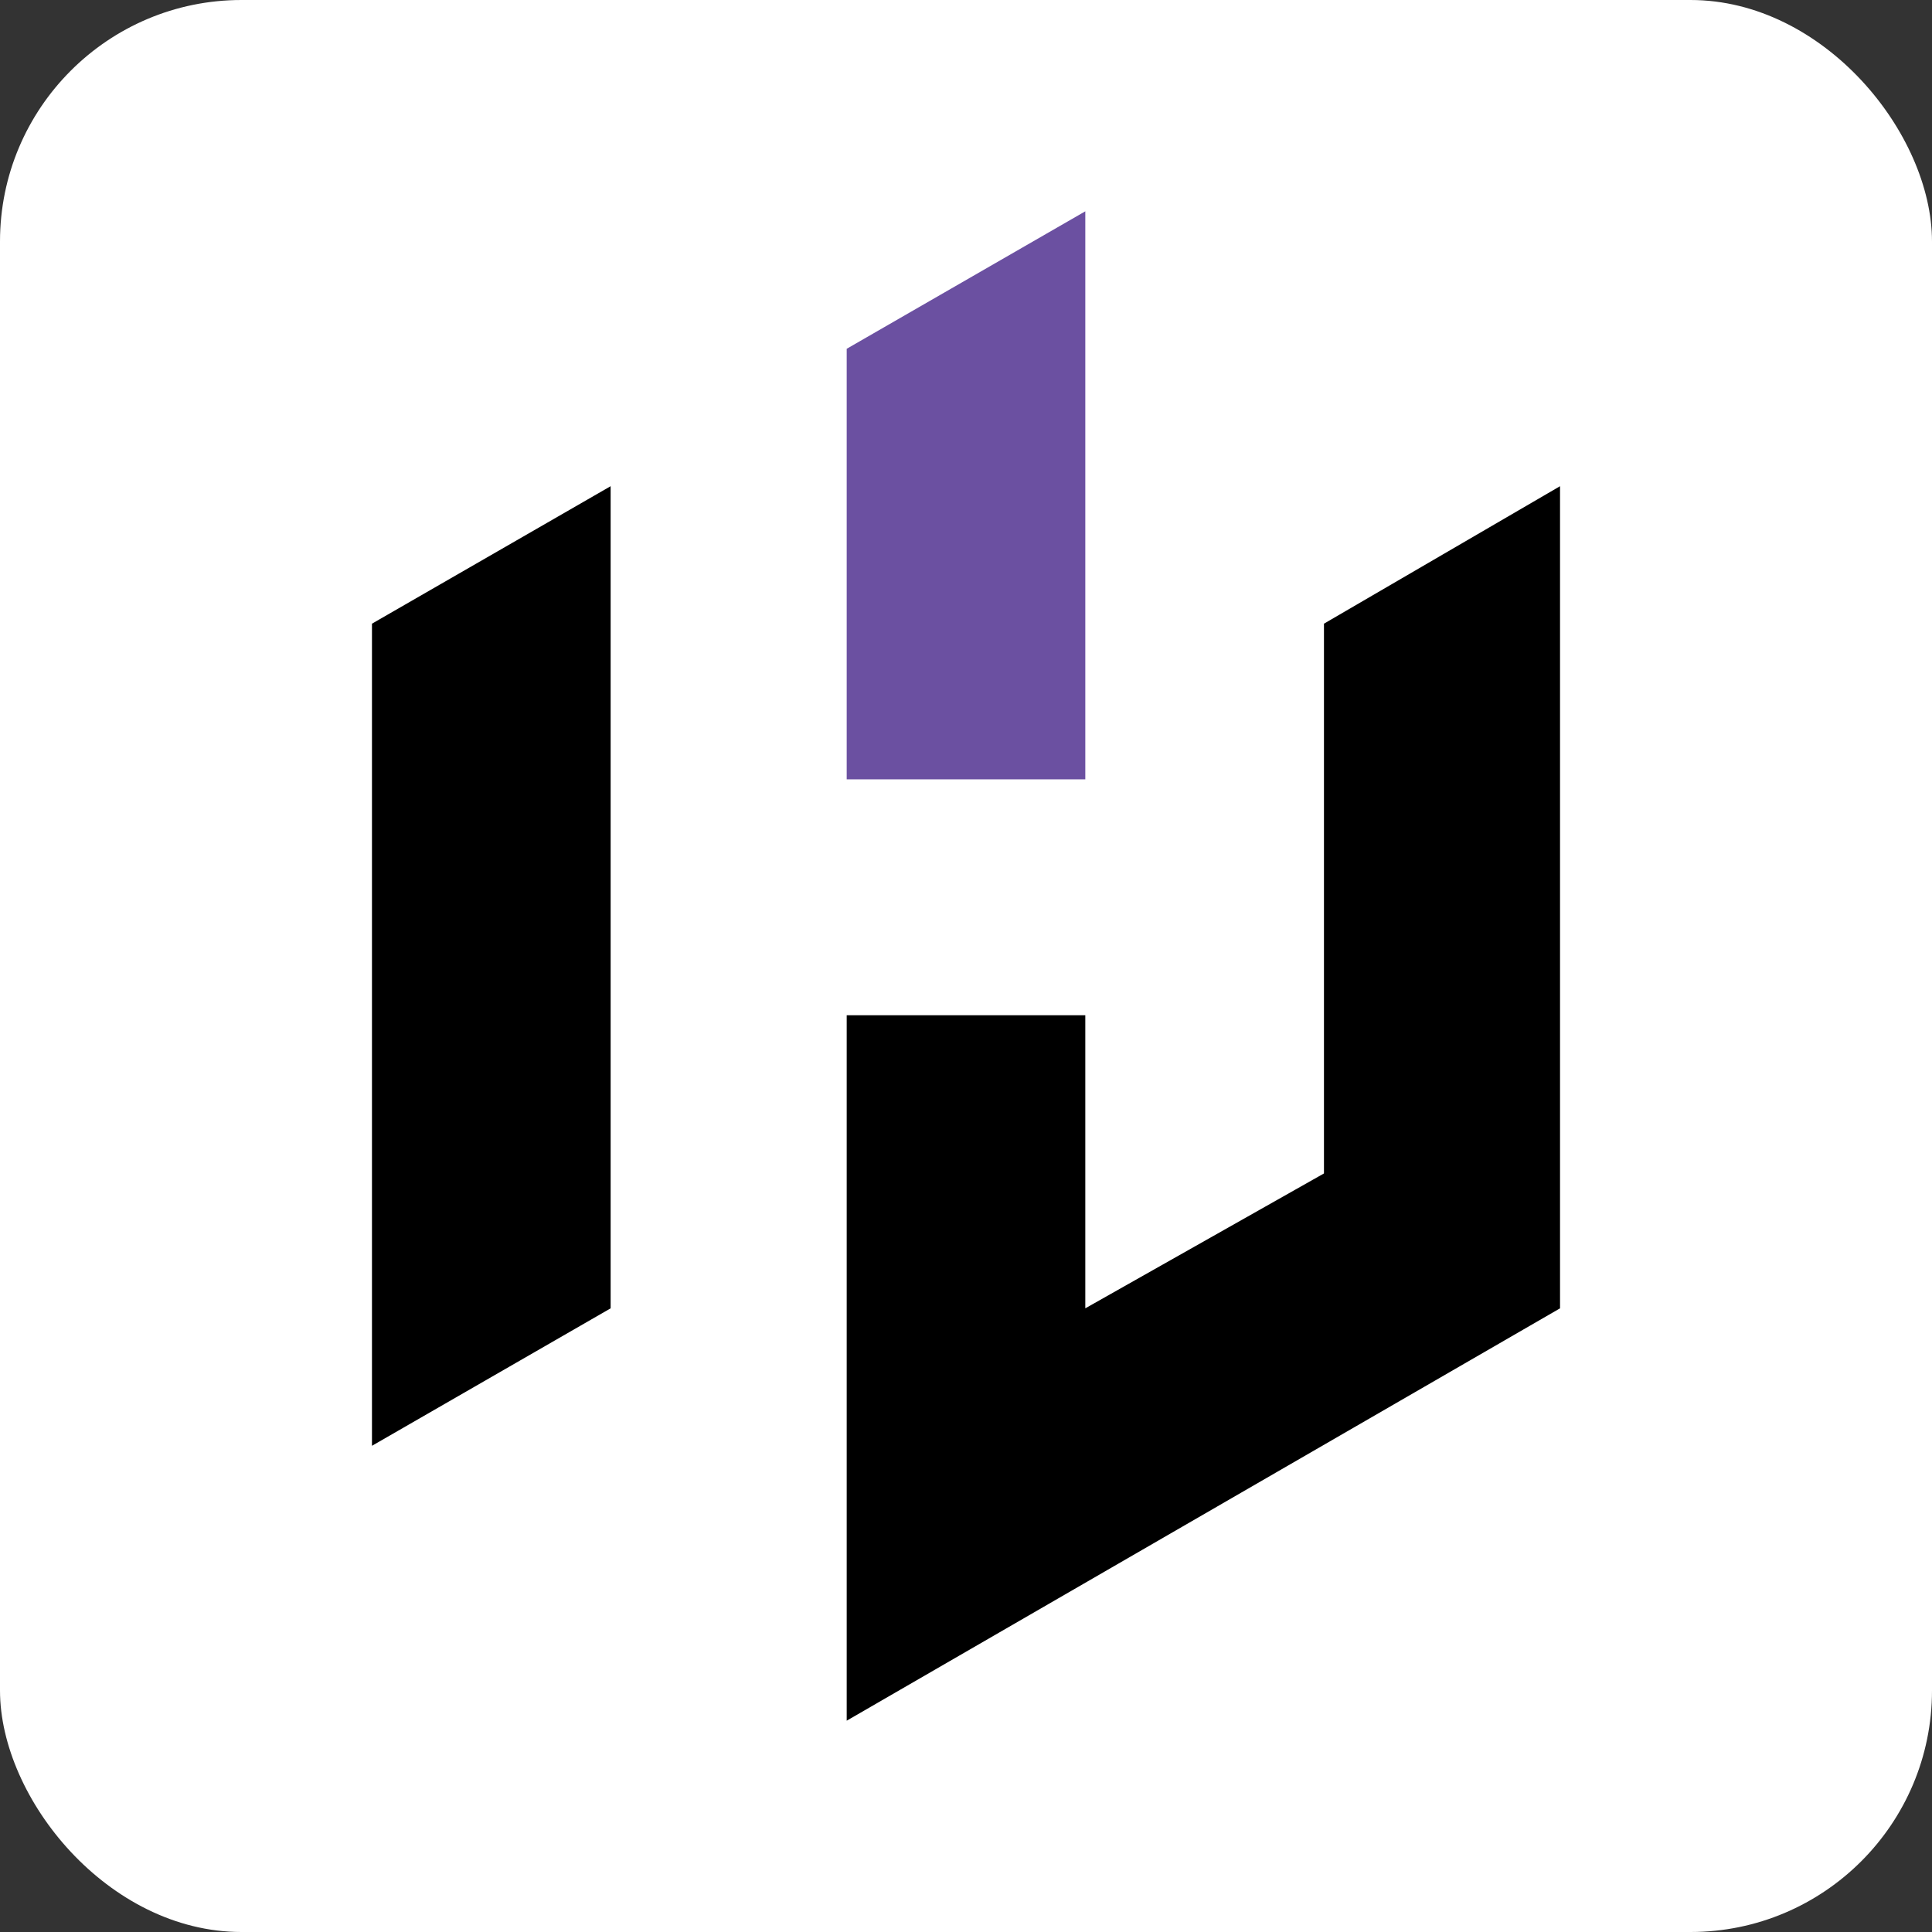 <?xml version="1.0" encoding="UTF-8"?><svg id="a" xmlns="http://www.w3.org/2000/svg" viewBox="0 0 32 32"><rect x="0" y="0" width="32" height="32" fill="#333333" stroke="none"/><rect x="0" y="0" width="32" height="32" rx="4" ry="4" fill="#fff" stroke-width="0"/><polygon points="17.976 12.908 17.976 3.5 14.024 5.777 14.024 12.908 17.976 12.908" fill="#6b50a1" stroke-width="0"/><polygon points="10.114 8.053 6.161 10.33 6.161 23.947 10.114 21.67 10.114 8.053" fill="#000" stroke-width="0"/><polygon points="21.929 10.33 21.929 19.436 17.976 21.67 17.976 16.816 14.024 16.816 14.024 28.5 25.839 21.67 25.839 8.053 21.929 10.33" fill="#000" stroke-width="0"/></svg>